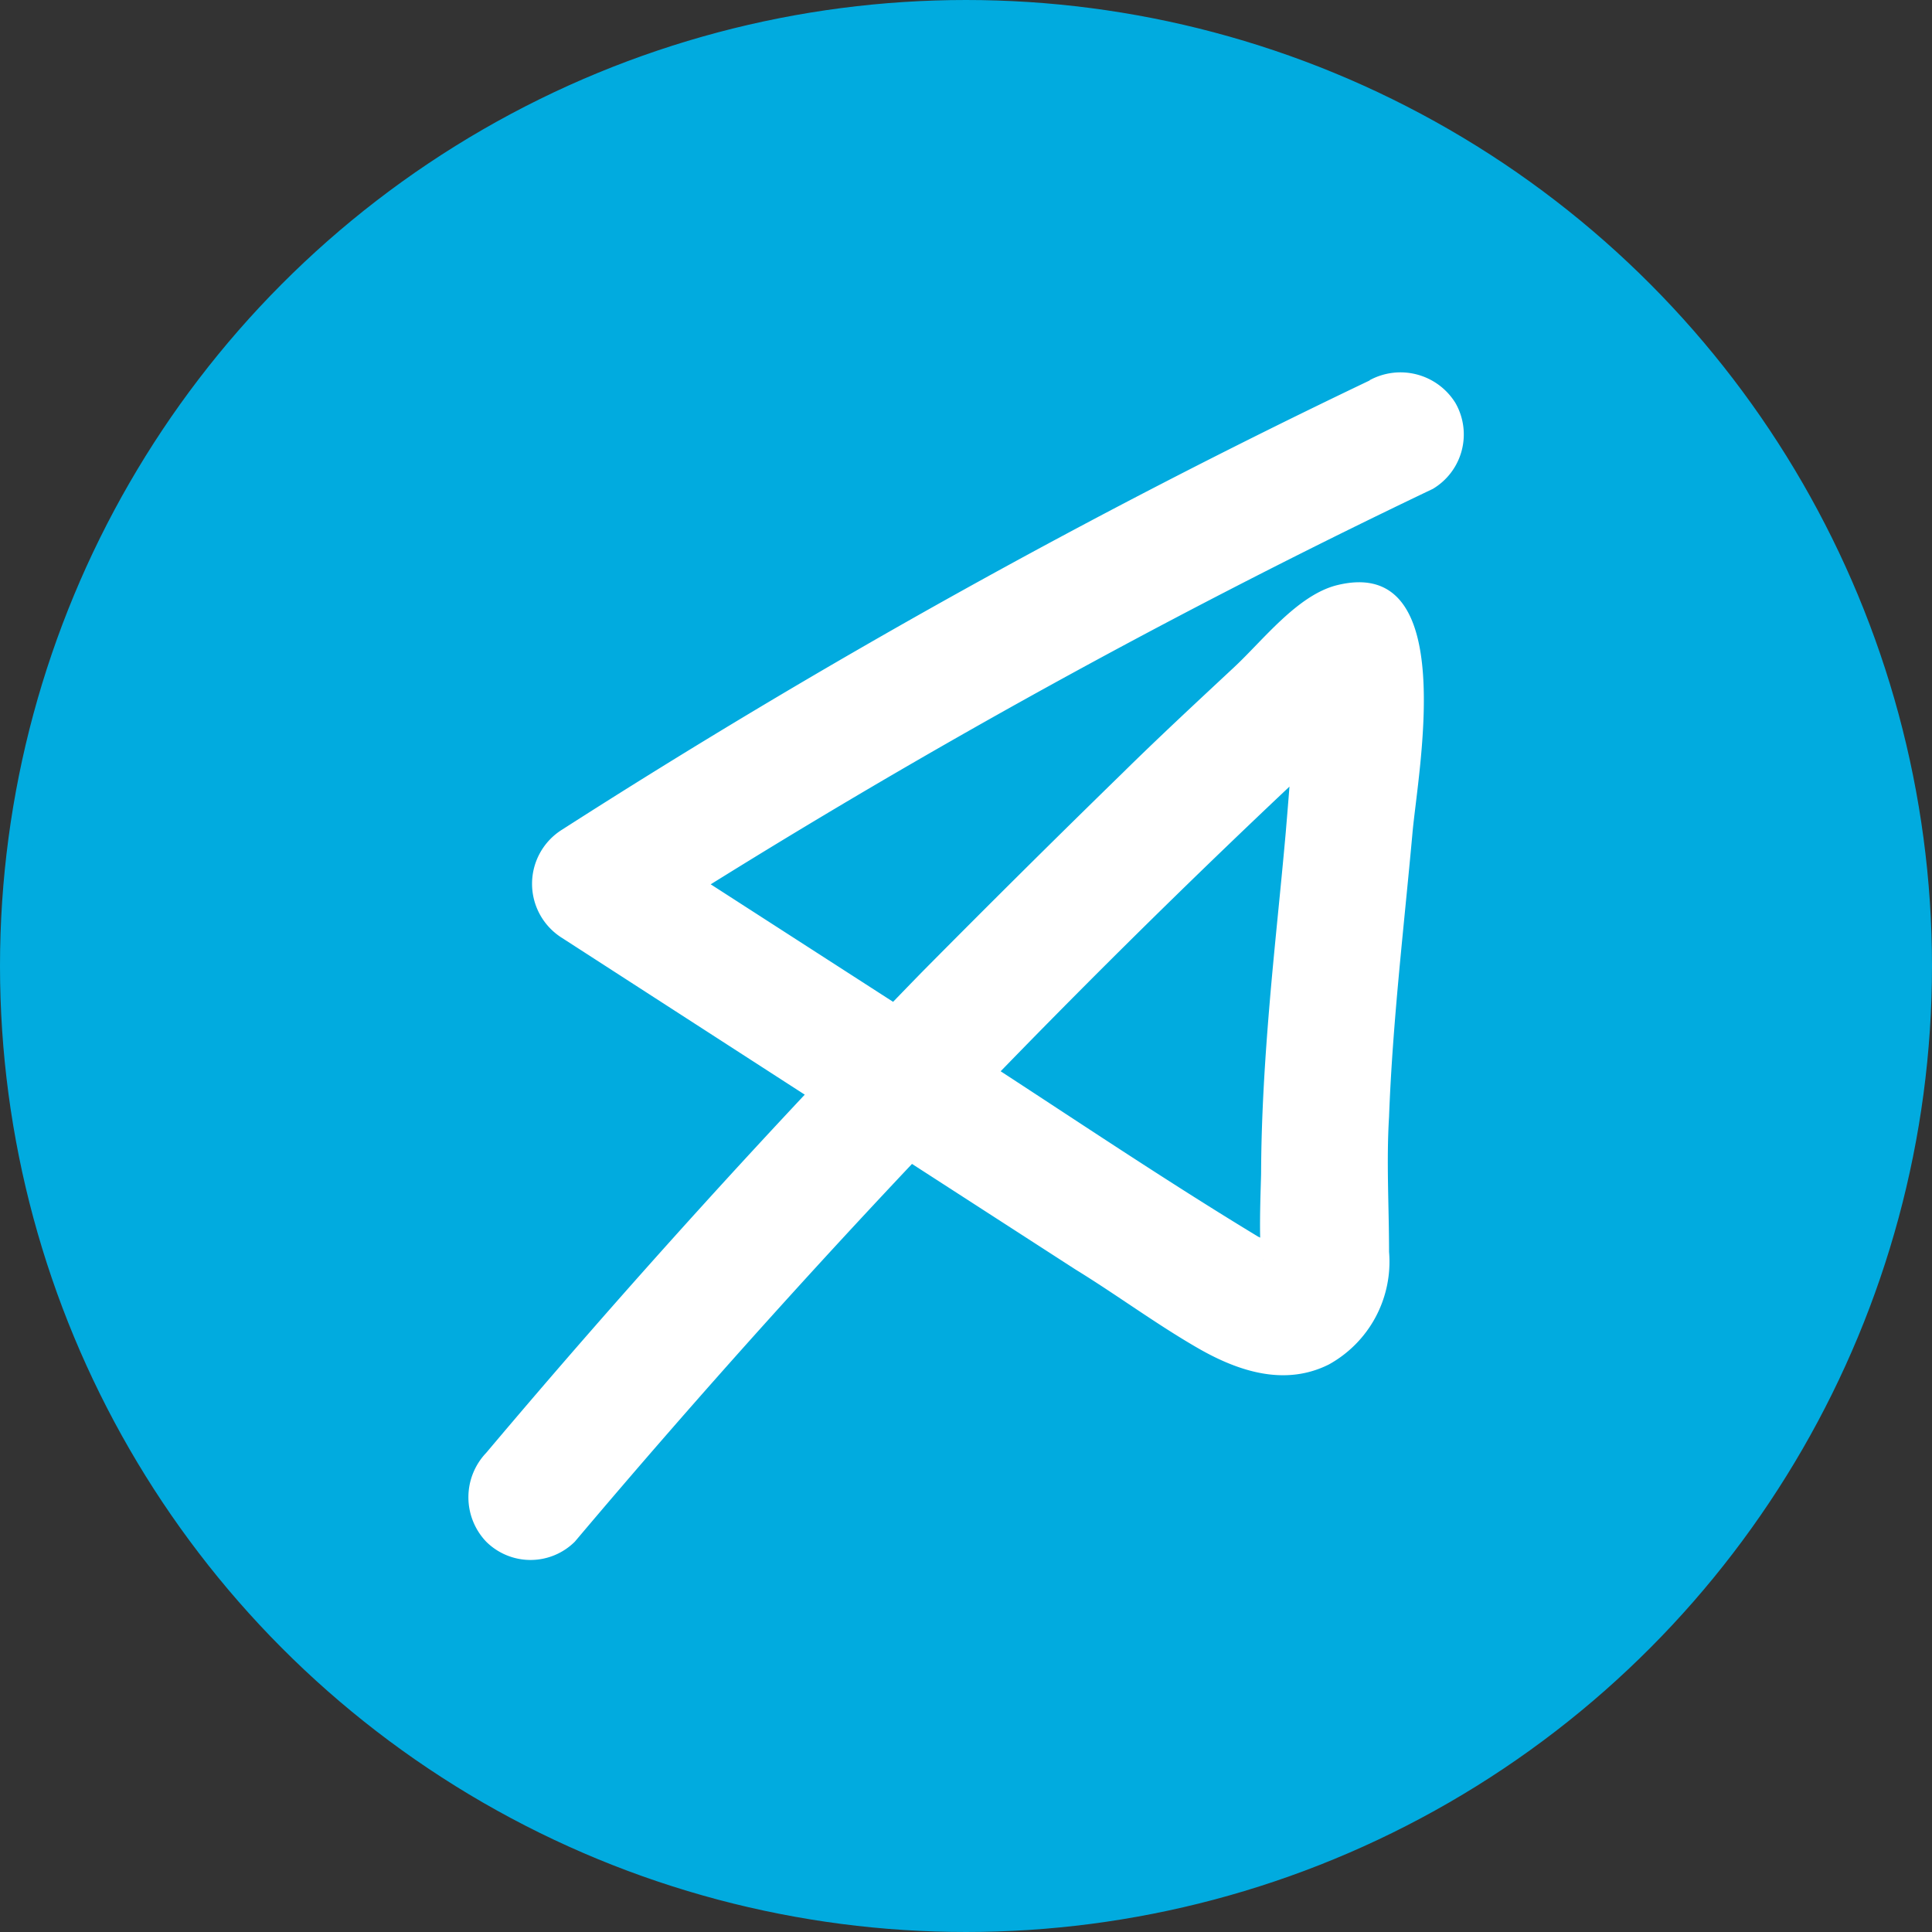 <svg xmlns="http://www.w3.org/2000/svg" viewBox="0 0 76.86 76.86"><rect x="0" y="0" width="76.86" height="76.86" fill="#333333" stroke="none"/><defs><style>.cls-1{fill:#01abdf;stroke:#01abdf;stroke-miterlimit:10;}.cls-2{fill:#fff;}</style></defs><g id="Layer_2" data-name="Layer 2"><g id="Layer_1-2" data-name="Layer 1"><circle class="cls-1" cx="38.43" cy="38.43" r="37.93"/><path class="cls-2" d="M54.5,15.13A294.78,294.78,0,0,0,22.37,33a2.54,2.54,0,0,0,0,4.32L42.78,50.5c1.63,1,3.22,2.18,4.89,3.14s3.49,1.5,5.2.64a4.67,4.67,0,0,0,2.39-4.48c0-1.8-.11-3.58,0-5.37.14-3.77.59-7.52.93-11.27.22-2.52,1.9-11.09-3-9.88-1.57.39-2.94,2.19-4.1,3.27-1.49,1.39-3,2.79-4.43,4.2q-4,3.9-8,7.94-9,9.24-17.32,19.11a2.56,2.56,0,0,0,0,3.53,2.5,2.5,0,0,0,3.53,0A363.67,363.67,0,0,1,55.34,27.54l-1.1.65.24-.08L52,27.46l.18.15-.64-1.11A6.69,6.69,0,0,1,51.5,28c0,.63-.06,1.26-.1,1.88-.07,1.08-.16,2.16-.25,3.24-.2,2.26-.45,4.52-.64,6.78s-.33,4.49-.34,6.75c0,.36-.14,3.38.09,3.48-.19-.09.69-.46.68-.49l-.9-.45c-4.21-2.55-8.3-5.35-12.44-8L24.89,33v4.32A293.11,293.11,0,0,1,57,19.45a2.52,2.52,0,0,0,.9-3.42,2.57,2.57,0,0,0-3.42-.9Z"/></g></g></svg>